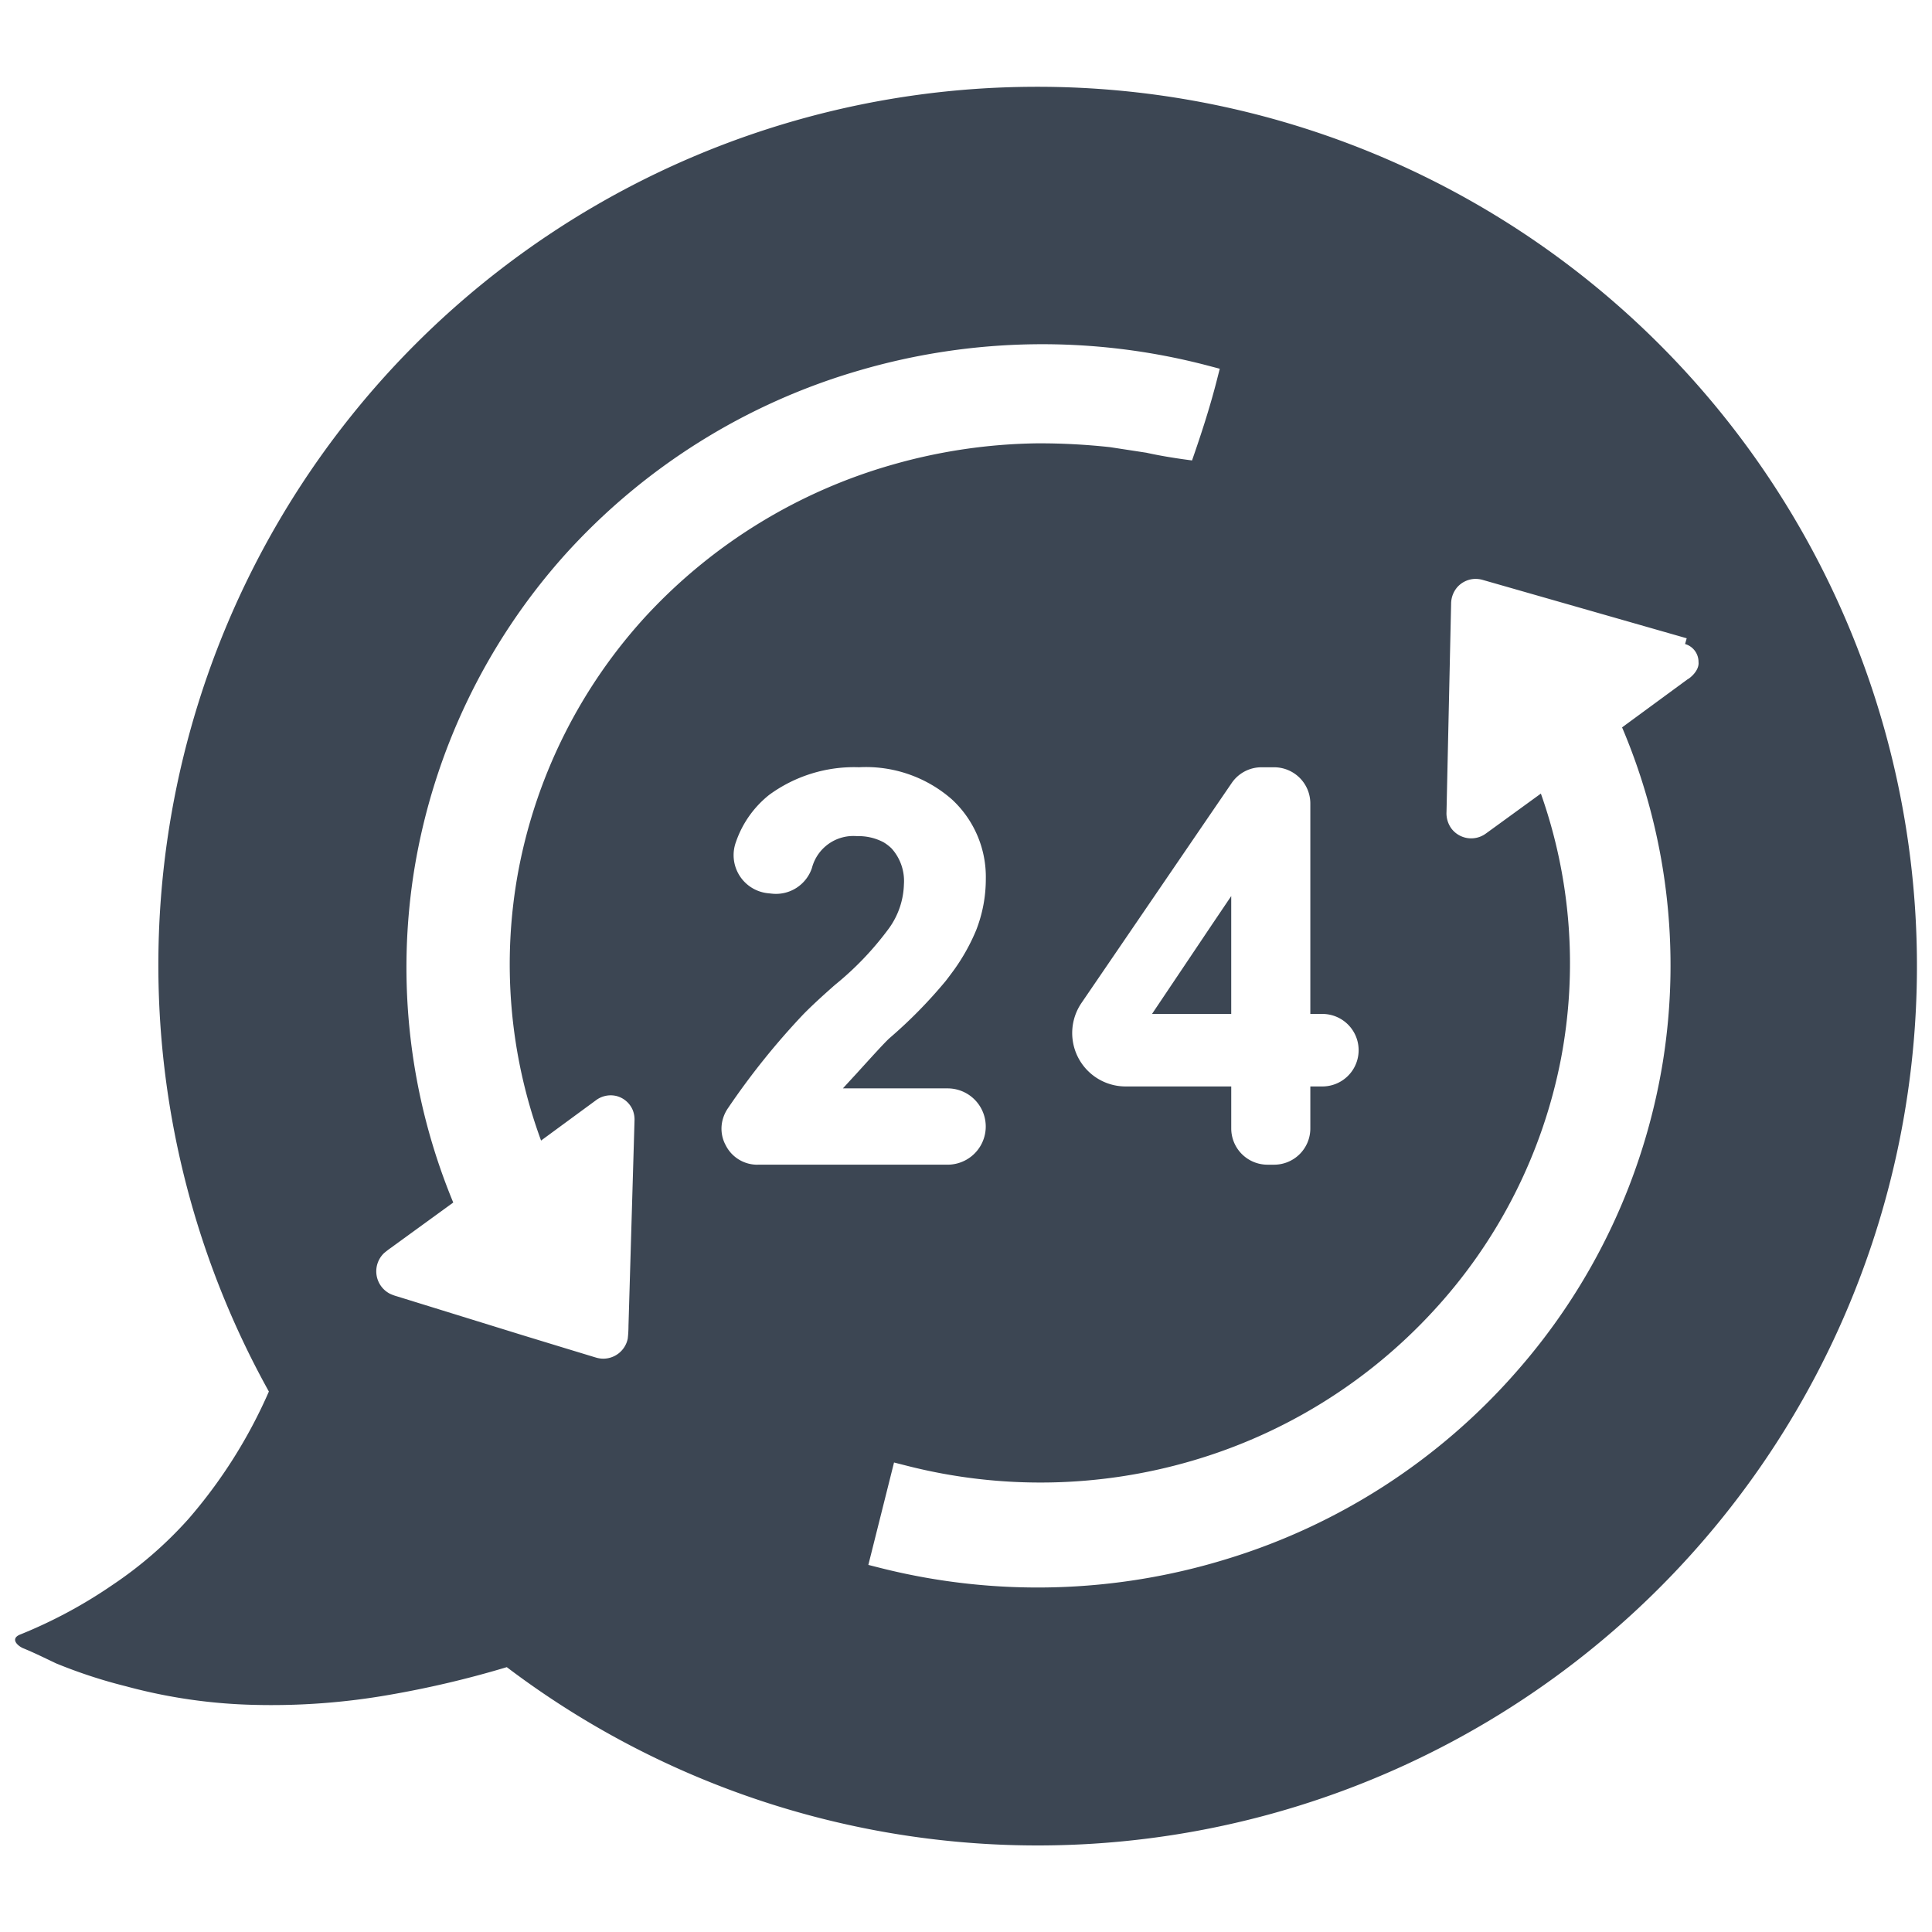 <svg id="Layer_1" data-name="Layer 1" xmlns="http://www.w3.org/2000/svg" viewBox="0 0 128 128"><defs><style>.cls-1{fill:#3c4653;}</style></defs><polygon class="cls-1" points="78.345 67.177 81.572 67.177 81.572 59.367 80.32 61.222 76.323 67.177 78.345 67.177"/><path class="cls-1" d="M68.362,5.751a58.185,58.185,0,0,0-50.548,86.442,33.119,33.119,0,0,1-5.335,8.449,26.548,26.548,0,0,1-5.039,4.373,31.772,31.772,0,0,1-6.052,3.256c-.707.256-.307.706.102.911.758.307,1.475.666,2.233,1.024a33.624,33.624,0,0,0,4.629,1.516,35.566,35.566,0,0,0,8.449,1.229,45.176,45.176,0,0,0,9.002-.665,66.023,66.023,0,0,0,7.773-1.833A58.258,58.258,0,1,0,68.362,5.751Zm15.223,45.083h.835a2.401,2.401,0,0,1,2.393,2.402v13.94h.798a2.402,2.402,0,0,1,0,4.804h-.798v2.782a2.401,2.401,0,0,1-2.393,2.402h-.445a2.403,2.403,0,0,1-2.402-2.402v-2.782h-7.002a3.538,3.538,0,0,1-2.922-5.528l8.505-12.456L81.6,51.882A2.388,2.388,0,0,1,83.585,50.834Zm-40.705-10.107a34.364,34.364,0,0,0-8.54,16.985,33.867,33.867,0,0,0,1.507,17.853l3.615-2.654a1.63,1.63,0,0,1,1.349-.305,1.604,1.604,0,0,1,1.108.936,1.691,1.691,0,0,1,.119.697l-.01.349-.02.698-.082,2.79-.164,5.579-.082,2.79-.041,1.395a7.451,7.451,0,0,1-.049.846,1.655,1.655,0,0,1-1.712,1.327,1.766,1.766,0,0,1-.385-.068l-.173-.052-.667-.203-1.335-.406-2.669-.815-5.332-1.65-2.666-.825-.333-.103a3.146,3.146,0,0,1-.474-.172,1.671,1.671,0,0,1-.403-2.694c.372-.31.427-.321.656-.497l3.932-2.857a40.699,40.699,0,0,1-2.566-22.155,41.221,41.221,0,0,1,9.962-20.758,42.048,42.048,0,0,1,19.512-12.218,43.179,43.179,0,0,1,23.021-.335l.855.225-.22.859c-.452,1.763-1.034,3.543-1.618,5.217l-.293-.04c-.888-.12-1.831-.272-2.738-.473l-2.397-.367a43.011,43.011,0,0,0-4.836-.254,36.529,36.529,0,0,0-9.552,1.405A35.493,35.493,0,0,0,42.88,40.728Zm7.315,36.438a2.341,2.341,0,0,1-2.115-1.289,2.297,2.297,0,0,1-.167-1.809,2.419,2.419,0,0,1,.325-.658,48.987,48.987,0,0,1,4.99-6.214c.622-.631,1.289-1.234,1.948-1.818.046-.046.102-.084.148-.13a20.304,20.304,0,0,0,3.589-3.766,5.221,5.221,0,0,0,.974-2.894,3.223,3.223,0,0,0-.816-2.374,2.866,2.866,0,0,0-.529-.408,3.538,3.538,0,0,0-1.762-.408,2.834,2.834,0,0,0-2.986,2.105,2.512,2.512,0,0,1-2.643,1.706l-.269-.028a2.537,2.537,0,0,1-2.124-3.395,6.804,6.804,0,0,1,2.207-3.126,9.516,9.516,0,0,1,5.945-1.827,8.632,8.632,0,0,1,6.149,2.124,6.989,6.989,0,0,1,2.254,5.277,9.279,9.279,0,0,1-.64,3.395,13.136,13.136,0,0,1-1.456,2.615c-.176.241-.362.491-.556.742a31.507,31.507,0,0,1-3.738,3.803c-.343.315-1.206,1.271-1.966,2.105-.056.065-.111.121-.158.176-.445.482-.751.816-.955,1.039h6.937a2.527,2.527,0,1,1,0,5.055H50.195Zm61.604-32.154-1.553,1.14-2.779,2.04a40.337,40.337,0,0,1,2.705,22.136,41.002,41.002,0,0,1-9.726,20.576,41.631,41.631,0,0,1-19.164,12.384,42.528,42.528,0,0,1-22.87.615l-.882-.223.223-.887,1.252-4.992.227-.906.91.231A35.746,35.746,0,0,0,78.947,96.79a35.073,35.073,0,0,0,15.977-9.892,34.176,34.176,0,0,0,8.492-16.743,33.734,33.734,0,0,0-1.329-17.578l-2.733,1.986-.933.677a1.644,1.644,0,0,1-2.271-.36,1.726,1.726,0,0,1-.315-1.097l.013-.574.025-1.147.203-9.177.051-2.294.013-.574a1.698,1.698,0,0,1,.39-1.093,1.642,1.642,0,0,1,1.102-.566,1.728,1.728,0,0,1,.603.063l.276.079,4.412,1.263,8.825,2.525-.108.38a1.23,1.23,0,0,1,.891,1.198C112.591,44.42,111.982,44.921,111.799,45.011Z"/></svg>